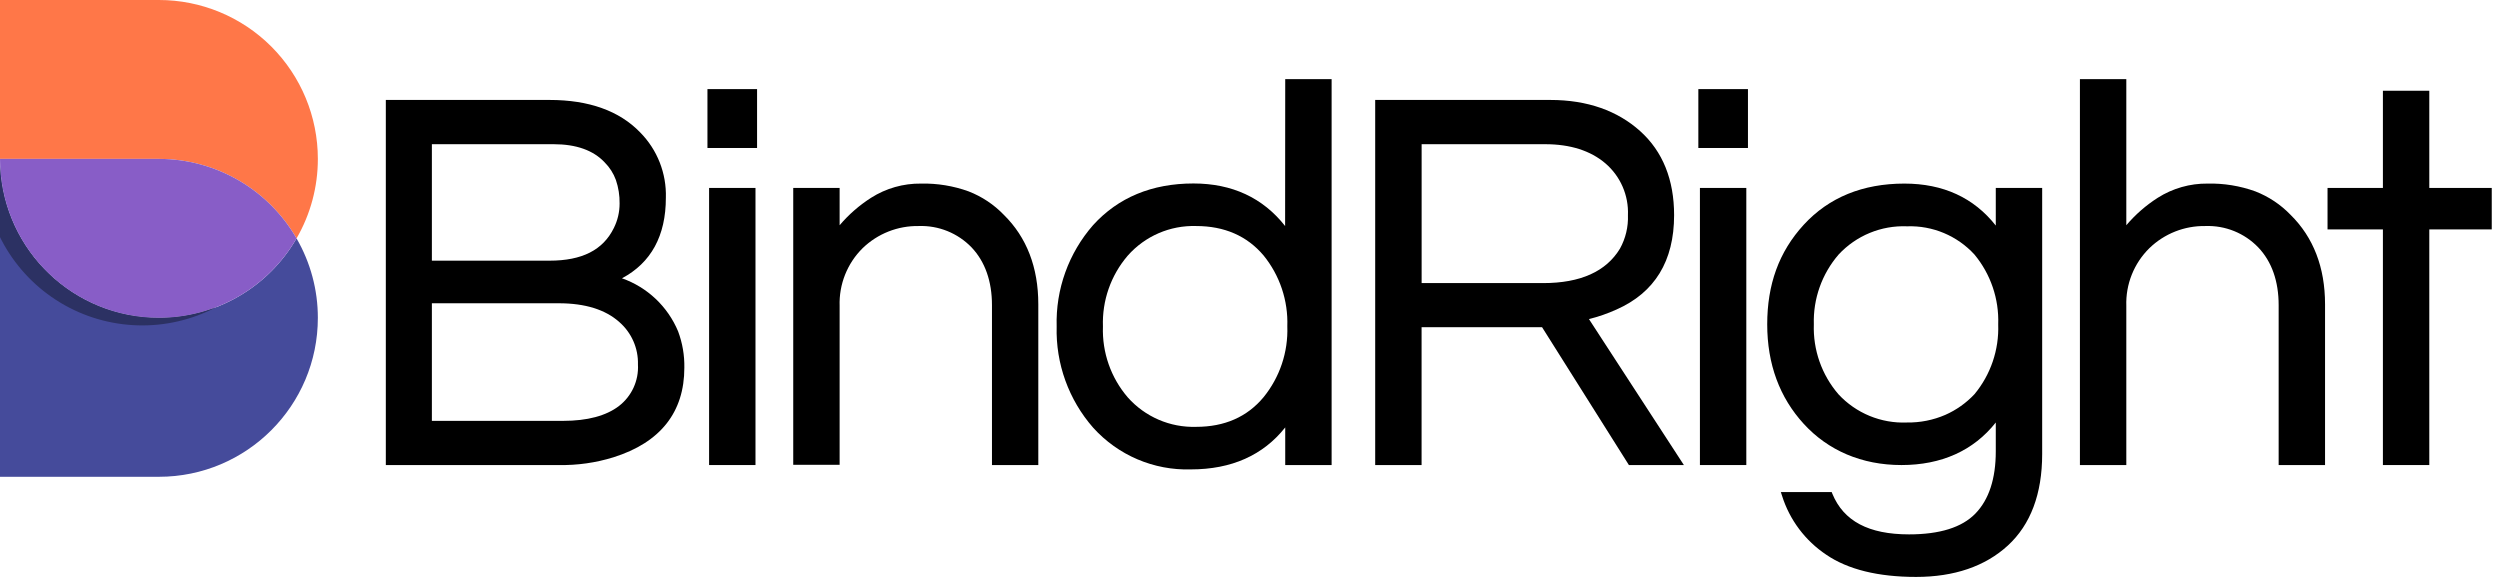 <?xml version="1.0" encoding="utf-8"?>
<svg width="221px" height="51px" viewBox="0 0 221 51" version="1.1" xmlns:xlink="http://www.w3.org/1999/xlink" xmlns="http://www.w3.org/2000/svg">
  <defs>
    <path d="M14.046 14.051L14.046 14.051C10.32 14.051 6.747 12.571 4.112 9.935C1.478 7.3 -0.001 3.726 9.52743e-07 0L1.90549e-06 28.102L14.046 28.102C21.807 28.102 28.098 21.812 28.098 14.051L28.098 14.051C28.1 11.585 27.45 9.162 26.214 7.028C23.704 11.374 19.066 14.052 14.046 14.051L14.046 14.051Z" id="path_1" />
    <clipPath id="mask_1">
      <use xlink:href="#path_1" />
    </clipPath>
  </defs>
  <g id="BND">
    <g id="Layer_1-2">
      <path d="M54.981 24.601C57.559 23.232 58.862 20.84 58.862 17.488C58.93 15.327 58.106 13.234 56.585 11.699C54.751 9.8 52.059 8.836 48.592 8.836L34.107 8.836L34.107 41.11L49.397 41.11C51.033 41.141 52.664 40.91 54.227 40.425C58.388 39.117 60.496 36.429 60.496 32.508C60.516 31.413 60.329 30.323 59.946 29.296C59.031 27.099 57.226 25.392 54.981 24.601L54.981 24.601ZM54.262 20.16C53.308 22.103 51.45 23.043 48.583 23.043L38.178 23.043L38.178 12.748L48.952 12.748C50.92 12.748 52.449 13.282 53.448 14.351C53.892 14.792 54.233 15.326 54.447 15.915C54.674 16.583 54.783 17.286 54.772 17.992C54.774 18.745 54.599 19.488 54.262 20.16L54.262 20.16ZM38.178 26.809L49.397 26.809C51.725 26.809 53.523 27.369 54.752 28.473C55.832 29.415 56.435 30.791 56.395 32.224C56.473 33.648 55.846 35.019 54.717 35.89C53.583 36.759 51.924 37.204 49.782 37.204L38.178 37.204L38.178 26.809Z" id="Shape" fill="#000000" fill-rule="evenodd" stroke="none" />
      <path d="M62.684 16.614L66.785 16.614L66.785 41.11L62.684 41.11L62.684 16.614Z" id="Rectangle" fill="#000000" fill-rule="evenodd" stroke="none" />
      <path d="M62.539 7.877L66.925 7.877L66.925 13.082L62.539 13.082L62.539 7.877Z" id="Rectangle" fill="#000000" fill-rule="evenodd" stroke="none" />
      <path d="M85.627 16.919C84.279 16.431 82.853 16.198 81.421 16.229C79.858 16.209 78.324 16.645 77.005 17.483C75.962 18.149 75.024 18.967 74.223 19.911L74.223 16.614L70.122 16.614L70.122 41.09L74.223 41.09L74.223 27.039C74.161 25.13 74.898 23.282 76.256 21.939C77.584 20.653 79.368 19.949 81.216 19.981C82.97 19.919 84.668 20.606 85.886 21.869C87.08 23.128 87.69 24.866 87.69 26.974L87.69 41.11L91.786 41.11L91.786 26.894C91.786 23.642 90.762 20.98 88.739 18.992C87.865 18.082 86.802 17.375 85.627 16.919L85.627 16.919Z" id="Shape" fill="#000000" fill-rule="evenodd" stroke="none" />
      <path d="M113.604 19.981C111.641 17.483 108.918 16.219 105.502 16.219C101.83 16.219 98.848 17.458 96.63 19.901C94.465 22.375 93.314 25.576 93.409 28.862C93.319 32.147 94.473 35.344 96.64 37.813C98.838 40.248 101.994 41.594 105.272 41.495C108.863 41.495 111.661 40.246 113.614 37.783L113.614 41.11L117.715 41.11L117.715 6.993L113.614 6.993L113.604 19.981ZM105.742 37.733C103.438 37.806 101.221 36.85 99.692 35.126C98.2 33.388 97.417 31.151 97.5 28.862C97.417 26.573 98.2 24.336 99.692 22.598C101.219 20.869 103.436 19.91 105.742 19.981C108.239 19.981 110.237 20.855 111.696 22.578C113.133 24.344 113.88 26.572 113.799 28.847C113.881 31.123 113.134 33.351 111.696 35.116C110.247 36.859 108.244 37.733 105.742 37.733L105.742 37.733Z" id="Shape" fill="#000000" fill-rule="evenodd" stroke="none" />
      <path d="M142.896 27.363C146.277 25.865 147.991 23.082 147.991 19.021C147.991 15.895 146.992 13.392 144.994 11.594C142.996 9.795 140.333 8.836 137.051 8.836L121.567 8.836L121.567 41.11L125.668 41.11L125.668 28.922L136.317 28.922L143.995 41.11L148.855 41.11L140.463 28.207C141.298 28 142.112 27.718 142.896 27.363L142.896 27.363ZM125.672 12.748L136.602 12.748C138.805 12.748 140.598 13.317 141.911 14.436C143.246 15.577 143.983 17.267 143.91 19.021C143.949 20.053 143.705 21.075 143.205 21.979C141.981 24.002 139.709 25.026 136.412 25.026L125.672 25.026L125.672 12.748Z" id="Shape" fill="#000000" fill-rule="evenodd" stroke="none" />
      <path d="M150.134 7.877L154.519 7.877L154.519 13.082L150.134 13.082L150.134 7.877Z" id="Rectangle" fill="#000000" fill-rule="evenodd" stroke="none" />
      <path d="M150.273 16.614L154.374 16.614L154.374 41.11L150.273 41.11L150.273 16.614Z" id="Rectangle" fill="#000000" fill-rule="evenodd" stroke="none" />
      <path d="M176.427 19.94C174.489 17.478 171.777 16.229 168.35 16.229C164.664 16.229 161.672 17.453 159.459 19.86C157.246 22.268 156.222 25.165 156.222 28.672C156.222 32.178 157.311 35.136 159.459 37.478C161.607 39.821 164.574 41.11 168.091 41.11C171.607 41.11 174.454 39.846 176.427 37.348L176.427 39.901C176.427 42.319 175.823 44.162 174.629 45.395C173.435 46.629 171.462 47.239 168.76 47.239C165.188 47.239 162.976 46.065 161.982 43.652L161.922 43.497L157.426 43.497L157.531 43.822C158.201 45.956 159.581 47.796 161.442 49.037C163.35 50.341 166.023 51 169.384 51C172.746 51 175.488 50.066 177.496 48.223C179.504 46.38 180.528 43.657 180.528 40.146L180.528 16.614L176.427 16.614L176.427 19.94ZM171.967 36.674C170.895 37.138 169.737 37.368 168.57 37.349C166.284 37.443 164.071 36.53 162.516 34.851C161.04 33.138 160.265 30.932 160.343 28.672C160.274 26.414 161.055 24.213 162.531 22.503C164.088 20.825 166.302 19.912 168.59 20.006C170.844 19.927 173.02 20.84 174.544 22.503C175.977 24.234 176.724 26.431 176.642 28.677C176.723 30.919 175.979 33.112 174.549 34.841C173.821 35.62 172.942 36.244 171.967 36.674L171.967 36.674Z" id="Shape" fill="#000000" fill-rule="evenodd" stroke="none" />
      <path d="M199.375 16.919C198.022 16.431 196.591 16.197 195.154 16.229C193.595 16.212 192.064 16.648 190.748 17.483C189.704 18.149 188.767 18.967 187.966 19.911L187.966 6.993L183.865 6.993L183.865 41.11L187.966 41.11L187.966 27.039C187.903 25.129 188.642 23.28 190.004 21.939C191.331 20.652 193.116 19.948 194.964 19.981C196.717 19.919 198.413 20.605 199.629 21.869C200.828 23.128 201.433 24.866 201.433 26.974L201.433 41.11L205.534 41.11L205.534 26.894C205.534 23.642 204.505 20.98 202.487 18.992C201.612 18.084 200.55 17.376 199.375 16.919L199.375 16.919Z" id="Shape" fill="#000000" fill-rule="evenodd" stroke="none" />
      <path d="M214.75 16.614L214.75 8.022L210.649 8.022L210.649 16.614L205.754 16.614L205.754 20.28L210.649 20.28L210.649 41.11L214.75 41.11L214.75 20.28L220.27 20.28L220.27 16.614L214.75 16.614L214.75 16.614Z" id="Polygon" fill="#000000" fill-rule="evenodd" stroke="none" />
      <path d="M14.046 28.097L14.046 28.097C10.32 28.097 6.747 26.617 4.112 23.981C1.478 21.346 -0.001 17.772 9.52743e-07 14.046L1.90549e-06 42.148L14.046 42.148C21.807 42.148 28.098 35.858 28.098 28.097L28.098 28.097C28.1 25.631 27.45 23.208 26.214 21.074C23.704 25.42 19.066 28.097 14.046 28.097L14.046 28.097Z" id="Shape" fill="#454B9B" fill-rule="evenodd" stroke="none" />
      <path d="M14.046 9.52743e-07L0 9.52743e-07L0 14.046L14.046 14.046C19.067 14.046 23.706 16.725 26.214 21.074C27.451 18.939 28.101 16.514 28.098 14.046L28.098 14.046C28.098 10.32 26.617 6.747 23.982 4.112C21.346 1.478 17.772 -0.001 14.046 9.52743e-07L14.046 9.52743e-07Z" id="Shape" fill="#FF7748" fill-rule="evenodd" stroke="none" />
      <path d="M14.046 14.046L1.6673e-06 14.046C-0.002 17.77 1.477 21.344 4.111 23.98C6.745 26.616 10.318 28.097 14.044 28.097L14.046 28.097C19.066 28.097 23.704 25.42 26.214 21.074C23.706 16.725 19.067 14.046 14.046 14.046L14.046 14.046Z" id="Shape" fill="#885DC7" fill-rule="evenodd" stroke="none" />
      <g id="Mask-group" transform="translate(0 14.046)">
        <path d="M14.046 14.051L14.046 14.051C10.32 14.051 6.747 12.571 4.112 9.935C1.478 7.3 -0.001 3.726 9.52743e-07 0L1.90549e-06 28.102L14.046 28.102C21.807 28.102 28.098 21.812 28.098 14.051L28.098 14.051C28.1 11.585 27.45 9.162 26.214 7.028C23.704 11.374 19.066 14.052 14.046 14.051L14.046 14.051Z" id="Shape" fill="none" fill-rule="evenodd" stroke="none" />
        <g clip-path="url(#mask_1)">
          <g id="Group" transform="translate(-1.459 0.669)">
            <path d="M15.505 13.382C8 13.39 1.814 7.497 1.459 0L9.24548e-06 0C-0.006 4.927 2.572 9.496 6.792 12.039C11.012 14.581 16.257 14.725 20.61 12.418C18.983 13.056 17.252 13.383 15.505 13.382L15.505 13.382Z" id="Shape" fill="#2C3163" fill-rule="evenodd" stroke="none" />
          </g>
        </g>
      </g>
    </g>
  </g>
</svg>
